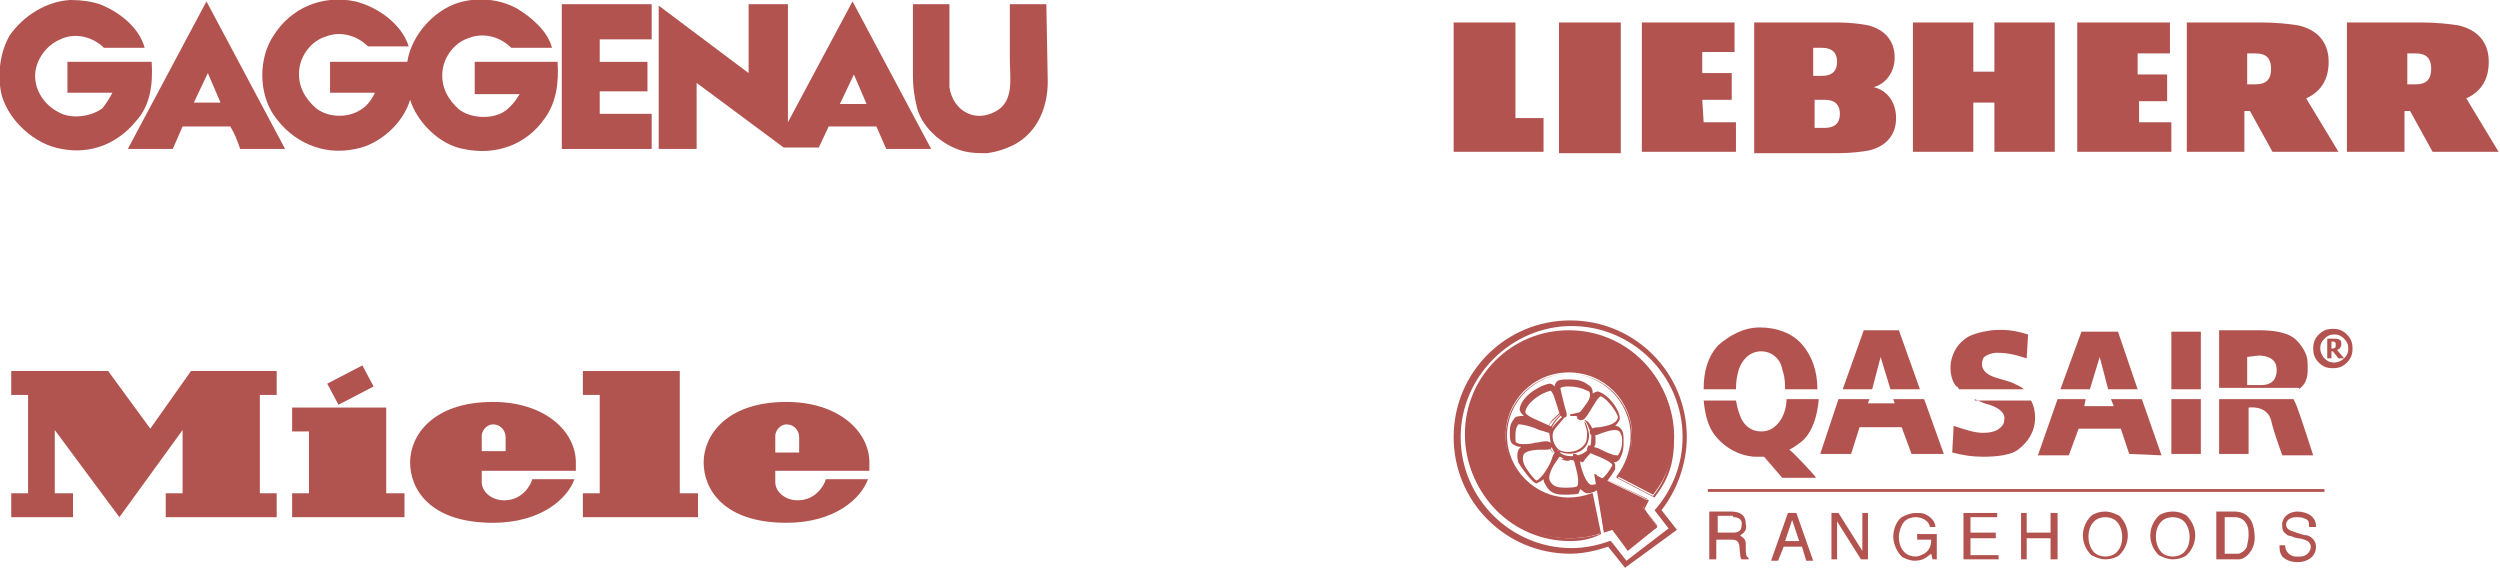 <svg width="273" height="62" viewBox="0 0 273 62" fill="none" xmlns="http://www.w3.org/2000/svg">
<g clip-path="url(#clip0_384_55)">
<path d="M175.916 59.084L177.603 61.233L182.205 57.703L180.671 55.708L180.824 55.555C182.665 53.406 183.738 50.644 183.738 47.728C183.738 40.975 178.217 35.604 171.622 35.604C165.027 35.604 159.506 41.129 159.506 47.728C159.506 54.48 165.027 59.852 171.622 59.852C173.002 59.852 174.536 59.545 175.763 59.084H175.916ZM177.45 62L175.61 59.698C174.229 60.159 172.849 60.465 171.469 60.465C164.413 60.465 158.739 54.787 158.739 47.728C158.739 40.669 164.413 34.99 171.469 34.99C178.524 34.99 184.198 40.669 184.198 47.728C184.198 50.644 183.125 53.559 181.438 55.708L183.125 57.857L177.45 62Z" fill="#B2534F"/>
<path d="M174.689 58.163L173.769 54.02C173.002 54.327 172.235 54.48 171.315 54.48C167.481 54.48 164.414 51.411 164.414 47.574C164.414 43.738 167.481 40.668 171.315 40.668C175.15 40.668 178.217 43.738 178.217 47.574C178.217 49.263 177.603 50.797 176.683 52.025L180.517 54.02C182.051 52.025 182.665 50.337 182.665 47.421C182.665 41.129 177.603 36.065 171.315 36.065C165.027 36.065 159.966 41.129 159.966 47.421C159.966 53.713 165.027 58.777 171.315 58.777C172.389 58.777 173.616 58.624 174.536 58.317L174.689 58.163Z" fill="#B2534F"/>
<path d="M171.469 36.372C165.334 36.372 160.273 41.436 160.273 47.575C160.273 53.713 165.334 58.778 171.469 58.778C172.542 58.778 173.616 58.624 174.689 58.317L174.536 58.164L173.769 54.174C173.002 54.48 172.235 54.634 171.315 54.634C167.481 54.634 164.414 51.565 164.414 47.728C164.414 43.891 167.481 40.822 171.315 40.822C175.149 40.822 178.217 43.891 178.217 47.728C178.217 49.416 177.603 50.951 176.683 52.178L180.517 54.174C182.051 52.178 182.511 50.49 182.511 47.575C182.665 41.436 177.603 36.372 171.469 36.372ZM171.469 59.084C165.18 59.084 160.119 54.02 160.119 47.728C160.119 41.436 165.18 36.372 171.469 36.372C177.757 36.372 182.818 41.436 182.818 47.728C182.818 50.644 182.205 52.332 180.671 54.327L176.53 52.178V52.025C177.45 50.797 178.064 49.263 178.064 47.575C178.064 43.891 174.996 40.822 171.315 40.822C167.634 40.822 164.567 43.891 164.567 47.575C164.567 51.258 167.634 54.327 171.315 54.327C172.082 54.327 173.002 54.174 173.769 53.867H173.923L174.843 58.317C173.616 58.931 172.542 59.084 171.469 59.084Z" fill="#B2534F"/>
<path d="M177.757 60.005L180.978 57.549L179.444 55.401L179.904 54.633L174.229 51.871L175.149 58.01L176.07 57.856L177.757 60.005Z" fill="#B2534F"/>
<path d="M176.07 57.703L177.757 59.851L180.978 57.396L179.444 55.401L179.904 54.48L174.383 51.871L175.303 57.856L176.07 57.703ZM177.757 60.158L176.07 57.856L175.149 58.163L174.076 51.718L180.057 54.634L179.597 55.554L180.978 57.55L177.757 60.158Z" fill="#B2534F"/>
<path d="M170.088 49.262H170.242H170.395V49.416C170.395 49.569 170.395 49.723 170.088 50.183C169.628 50.797 168.861 52.025 169.321 52.639C169.628 53.099 170.088 53.252 170.855 53.252H171.162C172.082 53.252 172.235 53.099 172.235 53.099C172.542 52.485 172.082 51.104 171.929 50.49C171.775 50.03 171.775 49.876 171.775 49.723V49.569H171.929C172.235 49.569 172.389 49.723 172.542 50.49C172.695 51.257 173.156 52.792 173.769 52.945C174.229 52.945 174.536 52.792 174.689 52.485L174.843 52.332C175.303 52.025 175.763 51.411 176.07 50.797C176.07 50.49 174.689 49.876 174.229 49.723C173.462 49.416 173.309 49.262 173.309 49.109V48.955L173.462 48.648H173.616C173.769 48.648 173.922 48.802 174.536 48.955C175.149 49.262 176.07 49.723 176.53 49.723H176.683C176.99 49.262 177.143 48.802 177.143 48.035C177.143 47.728 176.99 47.267 176.836 47.114C176.836 47.114 176.683 46.96 176.376 46.96C175.916 46.96 175.456 47.114 174.996 47.267C174.536 47.421 174.229 47.574 174.076 47.574C173.769 47.574 173.616 47.421 173.616 47.267C173.462 46.807 174.076 46.653 174.689 46.653C175.456 46.5 176.53 46.346 176.683 45.579C176.683 45.272 175.763 43.737 174.843 43.277C174.536 43.277 174.076 44.198 173.769 44.658C173.309 45.426 173.002 45.886 172.695 45.886H172.542L172.235 45.733V45.579C172.235 45.426 172.389 45.119 172.695 44.812C173.002 44.351 173.769 43.584 173.616 42.97C173.616 42.817 173.462 42.663 173.309 42.663C172.695 42.356 172.082 42.203 171.315 42.203C171.008 42.203 170.702 42.203 170.395 42.356C170.395 42.51 170.702 43.737 170.855 44.351C171.162 45.272 171.162 45.579 170.855 45.579C170.395 45.579 170.395 45.426 170.088 44.505C169.935 44.044 169.628 42.817 169.321 42.663C168.094 42.97 166.714 44.044 166.561 44.965C166.561 45.426 167.941 45.886 168.554 46.193C169.168 46.5 169.475 46.5 169.475 46.807V46.96L169.321 47.267H169.168C169.015 47.267 168.708 47.114 168.094 46.96C167.481 46.653 166.407 46.346 165.947 46.346C165.794 46.346 165.794 46.346 165.794 46.346C165.487 46.807 165.487 47.114 165.487 47.728C165.487 48.188 165.487 48.342 165.64 48.342C165.64 48.342 165.794 48.495 166.254 48.495C166.714 48.495 167.174 48.495 167.634 48.342C168.094 48.342 168.401 48.188 168.708 48.188C168.861 48.188 169.168 48.188 169.321 48.342L169.475 48.495V48.802C169.321 49.109 169.015 49.109 168.708 49.109H168.401C167.941 49.109 166.867 49.109 166.407 49.569C166.254 49.876 166.254 50.183 166.407 50.644C166.561 51.104 167.481 52.332 167.788 52.485C168.401 52.178 169.015 51.104 169.321 50.49C169.628 49.569 169.781 49.262 170.088 49.262ZM171.162 54.02H170.855C169.935 54.02 169.321 53.866 168.861 53.099C168.708 52.792 168.554 52.639 168.554 52.332C168.401 52.485 168.094 52.639 167.788 52.792C167.327 52.792 165.947 50.797 165.794 50.49C165.64 49.876 165.64 49.262 165.947 48.955L166.101 48.802C165.64 48.802 165.487 48.648 165.18 48.495C165.027 48.342 164.874 48.188 164.874 47.421C164.874 46.653 164.874 46.346 165.334 45.733C165.487 45.426 165.947 45.426 166.407 45.426C166.101 45.119 165.947 44.965 165.947 44.658C166.1 43.431 167.788 42.203 169.168 41.896C169.475 41.896 169.628 42.049 169.781 42.203C169.781 41.896 169.935 41.742 170.088 41.589C170.395 41.435 170.855 41.435 171.162 41.435C171.929 41.435 172.695 41.435 173.462 42.049C173.769 42.203 173.922 42.51 173.922 42.817V42.97C174.229 42.817 174.383 42.663 174.689 42.817C175.916 43.277 177.143 45.272 176.836 45.886C176.683 46.193 176.53 46.346 176.376 46.5C176.683 46.5 176.836 46.653 176.99 46.807C177.297 47.114 177.297 47.728 177.297 48.035C177.297 48.802 177.297 49.416 176.836 50.183C176.683 50.337 176.53 50.49 176.223 50.49C176.376 50.644 176.376 50.644 176.376 50.797C176.376 50.95 176.376 51.104 176.376 51.257C175.916 52.025 175.456 52.639 174.996 53.099L174.843 53.252C174.383 53.559 173.922 53.866 173.309 53.866C173.002 53.866 172.849 53.559 172.542 53.406C172.542 53.559 172.389 53.713 172.389 53.866C172.542 53.866 172.082 54.02 171.162 54.02Z" fill="#B2534F"/>
<path d="M173.156 46.039C173.462 45.733 174.076 47.114 174.229 47.728C174.229 48.188 174.229 48.495 174.229 48.495C174.229 48.495 173.922 49.262 173.616 49.569C173.156 50.03 172.849 50.49 172.849 50.49C172.849 50.49 172.235 50.183 171.622 50.183C171.315 50.183 171.469 50.49 170.855 50.183C170.548 50.03 170.548 49.876 170.242 49.876C169.475 49.416 169.321 48.342 169.321 48.342L169.168 47.114L169.781 46.346C169.781 46.346 170.702 45.272 170.855 45.426C171.008 45.579 169.935 46.5 169.628 47.114C169.321 48.035 169.935 49.262 170.548 49.569C171.315 50.03 173.002 49.876 173.616 48.802C173.769 48.495 173.769 47.881 173.769 47.421C173.462 46.653 173.309 46.193 173.156 46.039Z" fill="#B2534F"/>
<path d="M172.695 50.49C172.542 50.49 171.929 50.337 171.469 50.183C171.315 50.183 171.315 50.183 171.315 50.183C171.162 50.337 171.008 50.337 170.548 50.183C170.395 50.03 170.242 50.03 170.088 49.876L169.935 49.723C169.168 49.109 169.015 48.188 169.015 48.035L168.861 46.807L169.475 45.886C169.628 45.733 170.395 44.965 170.548 44.965C170.702 45.119 170.548 45.272 170.242 45.579C169.935 45.886 169.628 46.346 169.475 46.654C169.168 47.574 169.781 48.802 170.242 49.109C171.008 49.569 172.542 49.416 173.156 48.342C173.309 48.035 173.309 47.421 173.309 47.114C173.156 46.5 173.002 46.04 173.002 46.04C173.156 46.04 173.309 46.5 173.462 47.114C173.616 47.574 173.462 48.188 173.309 48.495C172.695 49.723 171.008 49.723 170.242 49.262C169.628 48.955 169.015 47.728 169.321 46.654C169.475 46.346 169.781 45.886 170.088 45.579C170.242 45.426 170.548 45.119 170.548 45.119C170.395 45.119 169.935 45.579 169.475 46.04L168.861 46.807L169.015 48.035C169.015 48.035 169.015 49.109 169.781 49.569C169.935 49.569 169.935 49.723 169.935 49.723C170.088 49.876 170.088 49.876 170.242 50.03C170.702 50.183 170.702 50.183 170.855 50.03C170.855 50.03 171.008 49.876 171.162 49.876C171.929 50.183 172.542 50.337 172.695 50.49C172.695 50.337 173.002 49.876 173.462 49.416C173.922 48.955 174.076 48.342 174.076 48.342C174.076 48.342 174.229 48.188 174.076 47.728C174.076 47.267 173.462 46.193 173.156 46.04L173.002 45.886H173.156C173.462 46.04 174.076 47.114 174.076 47.574C174.229 48.035 174.076 48.342 174.076 48.342C174.076 48.342 173.769 49.109 173.309 49.569C173.002 49.876 172.695 50.49 172.695 50.49Z" fill="#B2534F"/>
<path d="M171.469 45.272V45.426H172.082L172.695 45.733V45.426L172.389 45.119L171.469 45.272Z" fill="#B2534F"/>
<path d="M171.469 45.426L172.389 45.272L172.695 45.426V45.579L172.235 45.426H171.469ZM171.469 45.272L171.622 45.426H172.235L172.849 45.733L173.002 45.272L172.695 44.965L171.469 45.272Z" fill="#B2534F"/>
<path d="M204.443 42.51L205.363 38.98L206.437 42.51H209.658L207.357 36.065H203.523L201.222 42.51H204.443Z" fill="#B2534F"/>
<path d="M206.744 43.584L206.897 44.044H203.983L204.137 43.584H200.762L198.769 49.569H202.143L203.063 46.653H207.664L208.738 49.569H212.265L210.118 43.584H206.744Z" fill="#B2534F"/>
<path d="M228.216 42.51L229.289 38.98L230.21 42.51H233.43L231.283 36.218H227.296L224.995 42.51H228.216Z" fill="#B2534F"/>
<path d="M230.516 43.584L230.823 44.351H227.602L227.756 43.584H224.688L222.541 49.723H225.915L226.989 46.807H231.59L232.51 49.569L236.038 49.723L233.89 43.584H230.516Z" fill="#B2534F"/>
<path d="M213.952 42.51H221.007C220.701 42.203 220.24 42.049 219.627 41.742L218.093 41.282C216.406 40.822 216.253 39.901 216.559 39.134C216.713 38.827 217.48 38.52 218.093 38.52C219.013 38.52 219.934 38.673 221.314 39.134L221.467 36.525C220.394 36.218 219.474 35.911 217.48 36.064C216.406 36.218 215.026 36.525 214.412 37.139C213.645 37.752 213.185 38.673 213.032 39.594C212.879 40.668 213.185 41.742 213.645 42.203C213.799 42.203 213.799 42.356 213.952 42.51Z" fill="#B2534F"/>
<path d="M215.639 43.584L216.713 44.044C218.553 44.505 219.013 45.272 218.86 45.886C218.86 46.346 218.553 46.653 218.093 46.96C217.786 47.114 217.326 47.267 216.559 47.267C215.639 47.267 214.719 46.96 213.339 46.5L213.185 49.416C214.412 49.723 215.332 49.876 216.559 49.876C217.94 49.876 219.78 49.723 220.547 48.955C221.314 48.341 222.234 47.267 222.234 45.579C222.234 44.965 222.081 44.198 221.774 43.737H215.639V43.584Z" fill="#B2534F"/>
<path d="M246.62 38.827C247.234 38.827 248.614 38.98 248.614 40.361C248.614 40.975 248.461 42.05 246.927 42.05H245.393V38.98L246.62 38.827ZM251.068 42.51C251.221 42.356 251.221 42.356 251.375 42.203C252.142 41.436 251.988 40.361 251.988 39.594C251.988 38.673 251.375 37.753 250.761 37.139C249.841 36.218 248.001 36.065 246.774 36.065H242.326V42.356H251.068V42.51Z" fill="#B2534F"/>
<path d="M250.454 43.584H242.326V49.569H245.547V44.505C245.547 44.505 247.54 44.198 248.001 45.886C248.307 47.267 249.227 49.723 249.227 49.723H252.602C252.602 49.723 251.221 45.426 250.915 44.658C250.761 44.198 250.608 43.891 250.454 43.584Z" fill="#B2534F"/>
<path d="M240.332 36.218H237.111V42.51H240.332V36.218Z" fill="#B2534F"/>
<path d="M240.332 43.584H237.111V49.569H240.332V43.584Z" fill="#B2534F"/>
<path d="M189.566 42.51C189.566 41.435 189.72 40.975 189.873 40.361C190.18 39.441 190.947 38.366 192.327 38.366C193.554 38.366 194.474 39.287 194.628 40.361C194.781 40.822 194.934 41.282 194.934 42.51H198.462C198.462 40.515 197.848 38.827 196.775 37.599C195.701 36.371 194.014 35.757 192.174 35.757C190.333 35.757 188.799 36.678 187.573 37.752C186.499 38.98 186.039 40.515 186.039 42.51H189.566Z" fill="#B2534F"/>
<path d="M195.394 49.109C195.394 49.109 196.008 48.802 196.775 48.188C198.002 47.114 198.462 45.272 198.615 43.584H195.088C195.088 44.505 194.781 45.426 194.321 46.039C193.861 46.653 193.247 47.114 192.327 47.114C191.253 47.114 190.64 46.5 190.333 46.039C190.026 45.579 189.72 44.658 189.566 43.737H186.039C186.192 45.272 186.499 46.653 187.419 47.728C188.339 48.802 189.72 49.723 191.56 49.876C191.867 49.876 192.02 49.876 192.634 49.876L194.628 52.178H198.308C198.308 52.025 195.701 49.262 195.394 49.109Z" fill="#B2534F"/>
<path d="M186.806 61.079H187.419V58.931H189.106C190.18 58.931 189.873 59.851 190.027 60.465C190.027 60.619 190.027 60.926 190.18 61.079H190.947V60.926C190.64 60.772 190.64 60.465 190.64 59.851C190.64 58.931 190.64 58.931 190.027 58.47C190.487 58.163 190.793 57.856 190.64 57.242C190.64 56.015 189.72 55.861 188.953 55.861H186.652V61.079H186.806ZM189.26 56.475C189.72 56.475 190.333 56.629 190.18 57.396C190.18 58.01 189.72 58.163 189.26 58.163H187.573V56.322H189.26V56.475Z" fill="#B2534F"/>
<path d="M195.701 56.782L196.468 59.084H194.934L195.701 56.782ZM195.241 56.015L193.401 61.233H194.167L194.781 59.698H196.775L197.235 61.233H198.002L196.161 56.015H195.241Z" fill="#B2534F"/>
<path d="M203.37 56.015V60.158L200.762 56.015H199.995V61.079H200.609V56.935L203.216 61.079H203.983V56.015H203.37Z" fill="#B2534F"/>
<path d="M209.351 58.317H211.498V61.079H211.038L210.885 60.465C210.425 60.772 210.118 61.233 209.044 61.233C208.584 61.233 207.817 60.925 207.664 60.772C207.051 60.158 206.744 59.237 206.744 58.624C206.744 57.856 207.051 56.935 207.664 56.475C207.971 56.322 208.584 56.015 209.198 56.015C209.658 56.015 209.965 56.015 210.271 56.168C211.192 56.629 211.345 57.242 211.345 57.549H210.732C210.732 57.089 210.118 56.475 209.198 56.475C208.738 56.475 208.278 56.629 207.971 56.935C207.664 57.242 207.357 58.01 207.357 58.624C207.357 59.237 207.511 59.851 207.971 60.312C208.278 60.619 208.738 60.772 209.198 60.772C209.505 60.772 209.811 60.619 210.118 60.465C210.885 60.005 210.885 59.237 210.885 58.931H209.351V58.317Z" fill="#B2534F"/>
<path d="M214.412 56.015V61.079H218.247V60.619H215.179V58.777H217.94V58.163H215.179V56.475H218.093V56.015H214.412Z" fill="#B2534F"/>
<path d="M223.921 56.015V58.163H221.314V56.015H220.701V61.079H221.314V58.777H223.921V61.079H224.688V56.015H223.921Z" fill="#B2534F"/>
<path d="M229.903 55.861C229.136 55.861 228.522 56.168 228.369 56.322C227.756 56.936 227.449 57.703 227.449 58.47C227.449 59.238 227.756 60.005 228.369 60.619C228.676 60.772 229.289 61.079 229.903 61.079C230.67 61.079 231.283 60.772 231.436 60.619C232.05 60.005 232.357 59.238 232.357 58.47C232.357 57.703 232.05 56.936 231.436 56.322C231.13 56.168 230.516 55.861 229.903 55.861ZM229.903 56.475C230.363 56.475 230.823 56.629 231.13 56.936C231.436 57.242 231.743 57.856 231.743 58.624C231.743 59.238 231.59 59.851 231.13 60.312C230.823 60.619 230.363 60.772 229.903 60.772C229.443 60.772 228.983 60.619 228.676 60.312C228.369 60.005 228.062 59.391 228.062 58.624C228.062 58.01 228.216 57.396 228.676 56.936C228.983 56.629 229.443 56.475 229.903 56.475Z" fill="#B2534F"/>
<path d="M237.265 55.861C236.498 55.861 235.884 56.168 235.731 56.322C235.117 56.936 234.811 57.703 234.811 58.47C234.811 59.238 235.117 60.005 235.731 60.619C236.038 60.772 236.651 61.079 237.265 61.079C238.031 61.079 238.645 60.772 238.798 60.619C239.412 60.005 239.719 59.238 239.719 58.47C239.719 57.703 239.412 56.936 238.798 56.322C238.645 56.168 238.031 55.861 237.265 55.861ZM237.265 56.475C237.725 56.475 238.185 56.629 238.492 56.936C238.798 57.242 239.105 57.856 239.105 58.624C239.105 59.238 238.952 59.851 238.492 60.312C238.185 60.619 237.725 60.772 237.265 60.772C236.804 60.772 236.344 60.619 236.038 60.312C235.731 60.005 235.424 59.391 235.424 58.624C235.424 58.01 235.578 57.396 236.038 56.936C236.344 56.629 236.804 56.475 237.265 56.475Z" fill="#B2534F"/>
<path d="M244.473 61.079C244.78 61.079 245.24 60.926 245.7 60.312C246.16 59.698 246.313 58.931 246.16 58.01C246.007 56.629 245.24 55.861 244.013 55.861H242.019V61.079H244.473ZM244.013 56.475C244.473 56.475 244.933 56.629 245.24 57.089C245.547 57.549 245.547 58.01 245.547 58.47C245.547 58.931 245.393 59.391 245.393 59.544C245.393 59.851 244.933 60.312 244.78 60.312C244.626 60.465 244.473 60.465 244.32 60.465H242.939V56.475H244.013Z" fill="#B2534F"/>
<path d="M252.142 57.396C252.142 57.089 252.142 56.782 251.681 56.629C251.375 56.475 251.068 56.475 250.761 56.475C249.534 56.475 249.381 57.549 249.994 57.856C250.148 58.01 250.454 58.01 250.761 58.163C251.221 58.317 251.681 58.47 251.988 58.47C252.448 58.624 252.908 59.084 252.908 59.698C252.908 60.772 251.988 61.386 250.915 61.386C250.301 61.386 249.688 61.233 249.228 60.772C248.921 60.312 248.921 60.005 248.921 59.544H249.534C249.534 59.851 249.688 60.619 250.608 60.772C250.761 60.772 251.068 60.772 251.221 60.772C251.528 60.772 251.835 60.619 251.988 60.465C252.295 60.158 252.602 59.544 251.988 59.084C251.681 58.931 251.221 58.777 250.915 58.777C250.148 58.624 250.608 58.624 249.841 58.47C249.688 58.317 249.228 58.163 249.228 57.549C249.074 56.782 249.688 55.861 250.915 55.861C251.375 55.861 251.835 56.015 252.142 56.168C252.908 56.629 252.908 57.242 252.908 57.549H252.142V57.396Z" fill="#B2534F"/>
<path d="M253.829 53.406H186.499V53.713H253.829V53.406Z" fill="#B2534F"/>
<path d="M255.056 37.906C255.056 37.906 254.902 38.059 254.749 38.059H254.596V37.292H254.749C254.902 37.292 254.902 37.292 255.056 37.445C255.056 37.445 255.056 37.599 255.056 37.752C255.056 37.752 255.056 37.752 255.056 37.906ZM255.209 38.213C255.362 38.213 255.362 38.059 255.516 38.059C255.516 37.906 255.669 37.906 255.669 37.599C255.669 37.445 255.669 37.138 255.516 37.138C255.362 36.985 255.209 36.985 254.902 36.985H254.135V39.133H254.596V38.366H254.749L255.362 39.133H255.976L255.209 38.213ZM256.283 36.525C255.822 36.064 255.362 35.911 254.749 35.911C254.135 35.911 253.675 36.064 253.215 36.525C252.755 36.985 252.602 37.445 252.602 38.059C252.602 38.673 252.755 39.133 253.215 39.594C253.675 40.054 254.135 40.208 254.749 40.208C255.362 40.208 255.822 40.054 256.283 39.594C256.743 39.133 256.896 38.673 256.896 38.059C256.896 37.445 256.743 36.985 256.283 36.525ZM255.976 39.133C255.669 39.44 255.209 39.594 254.902 39.594C254.442 39.594 254.135 39.44 253.829 39.133C253.522 38.827 253.369 38.366 253.369 38.059C253.369 37.599 253.522 37.292 253.829 36.985C254.135 36.678 254.442 36.525 254.902 36.525C255.362 36.525 255.669 36.678 255.976 36.985C256.283 37.292 256.436 37.599 256.436 38.059C256.436 38.52 256.283 38.827 255.976 39.133Z" fill="#B2534F"/>
<path d="M246.313 9.208H245.393V5.832H246.313C247.54 5.832 248.001 6.446 248.001 7.52C248.001 8.594 247.54 9.208 246.313 9.208ZM251.835 10.743C253.522 9.975 254.289 8.594 254.289 6.753C254.289 4.604 253.062 3.223 250.915 2.763C249.994 2.609 248.461 2.456 247.08 2.456H238.798V16.574H245.087V12.124H245.7L248.154 16.574H255.362L251.835 10.743ZM263.798 9.208H262.878V5.832H263.798C265.025 5.832 265.485 6.446 265.485 7.52C265.485 8.594 265.025 9.208 263.798 9.208ZM269.319 10.743C271.006 9.975 271.773 8.594 271.773 6.753C271.773 4.604 270.546 3.223 268.399 2.763C267.479 2.609 265.945 2.456 264.565 2.456H256.283V16.574H262.571V12.124H263.184L265.638 16.574H272.847L269.319 10.743ZM217.787 7.827H215.486V2.456H208.891V16.574H215.486V11.203H217.787V16.574H224.381V2.456H217.787V7.827ZM200.916 12.431C200.916 11.51 200.456 10.896 199.229 10.896H198.155V13.966H199.229C200.456 13.966 200.916 13.352 200.916 12.431ZM198.002 8.287H198.922C200.149 8.287 200.609 7.673 200.609 6.753C200.609 5.832 200.149 5.218 198.922 5.218H198.002V8.287ZM207.051 12.891C207.051 14.733 205.977 15.96 204.137 16.421C203.37 16.574 201.989 16.728 200.762 16.728H191.56V2.456H200.762C201.989 2.456 203.216 2.609 203.983 2.763C205.824 3.223 206.897 4.451 206.897 6.292C206.897 7.98 205.824 9.208 204.597 9.515C205.977 9.822 207.051 11.05 207.051 12.891ZM233.43 11.05H236.651V8.134H233.43V5.832H236.958V2.456H226.835V16.574H237.111V13.352H233.584V11.05H233.43ZM165.334 2.456H158.739V16.574H168.555V12.891H165.487V2.456H165.334ZM170.242 16.728H176.99V2.456H170.242V16.728ZM186.039 13.352H189.566V16.574H179.29V2.456H189.413V5.678H185.885V7.98H189.106V10.896H185.885L186.039 13.352Z" fill="#B2534F"/>
<path d="M10.889 0.46C12.883 1.228 15.184 2.916 15.797 5.218H11.349C10.122 3.99 8.129 3.53 6.595 4.297C5.061 4.911 3.834 6.599 3.834 8.287C3.834 9.975 4.908 11.51 6.442 12.277C7.822 13.045 9.969 12.738 11.196 11.817C11.656 11.203 11.963 10.743 12.27 10.129H7.362V6.752H16.564C16.717 9.208 16.411 11.51 14.877 13.198C12.883 15.653 9.969 16.881 6.748 16.267C3.834 15.807 0.92 13.198 0.153 10.282C-0.307 8.134 -3.11211e-05 5.678 1.074 3.837C2.607 1.688 5.061 0.153 7.669 0C8.895 0 9.969 0.153 10.889 0.46Z" fill="#B2534F"/>
<path d="M38.803 0.153C41.257 0.767 43.864 2.609 44.631 5.064H40.183C38.956 3.837 37.116 3.376 35.582 3.99C34.048 4.45 32.821 5.985 32.668 7.673C32.515 9.361 33.281 10.742 34.508 11.817C35.889 12.891 38.036 12.891 39.416 11.97C40.183 11.51 40.643 10.742 40.95 10.129H36.042V6.752H44.477C44.938 3.683 47.698 0.767 50.612 0.153C52.606 -0.307 54.753 -5.05447e-05 56.44 0.921C57.974 1.842 59.815 3.376 60.275 5.218H55.827C54.6 3.99 52.76 3.53 51.226 4.144C49.692 4.604 48.465 6.139 48.312 7.827C48.158 9.515 48.925 10.896 50.152 11.97C51.379 12.891 53.526 13.044 54.907 12.277C55.674 11.817 56.287 11.05 56.747 10.282H51.839V6.752H60.888C61.041 9.054 60.735 11.203 59.508 12.891C57.514 15.807 54.14 17.035 50.612 16.267C48.005 15.807 45.551 13.351 44.784 10.896C44.017 13.505 41.41 15.807 38.803 16.267C35.275 17.035 31.901 15.5 29.907 12.584C28.22 10.129 28.22 6.292 29.907 3.837C31.748 0.921 35.122 -0.614 38.803 0.153Z" fill="#B2534F"/>
<path d="M61.348 0.46V16.267H71.164V12.431H65.489V9.975H70.704V6.753H65.489V4.297H71.164V0.46H61.348Z" fill="#B2534F"/>
<path d="M103.679 9.515C103.832 10.743 104.599 11.97 105.826 12.431C106.899 12.891 108.126 12.584 109.047 11.97C110.734 10.743 110.274 8.441 110.274 6.446V0.46H114.261L114.415 8.901C114.415 11.663 113.341 14.426 110.734 15.807C109.814 16.267 108.893 16.574 107.82 16.728C107.053 16.728 106.286 16.728 105.519 16.574C103.219 16.114 100.765 14.119 100.151 11.817C99.844 10.589 99.691 9.515 99.691 8.287V0.46H103.679V9.515Z" fill="#B2534F"/>
<path d="M21.165 11.203L22.699 7.98L24.079 11.203H21.165ZM22.546 0.153L13.957 16.267H18.865L19.938 13.812H25.153C25.613 14.579 25.92 15.346 26.227 16.267H31.134L22.546 0.153Z" fill="#B2534F"/>
<path d="M93.249 8.134L94.63 11.356H91.716L93.249 8.134ZM86.041 13.351V0.46H81.747V7.98L71.931 0.614V16.267H76.072V9.054L85.581 16.114H89.415L90.489 13.812H95.703L96.777 16.267H101.685L93.096 0.153L86.041 13.351Z" fill="#B2534F"/>
<path d="M84.661 49.262V47.574C84.661 47.114 85.121 46.347 85.888 46.347C86.808 46.347 87.268 47.114 87.268 47.728V49.416H84.661V49.262ZM94.936 51.411C94.936 51.411 94.936 51.104 94.936 50.49C94.936 47.114 91.562 43.891 85.888 43.891C79.293 43.891 76.839 47.574 76.839 50.49C76.839 53.406 78.986 57.089 85.888 57.089C91.102 57.089 94.016 54.48 94.783 52.332C94.17 52.332 92.329 52.332 90.182 52.332C90.029 52.946 89.108 54.634 87.115 54.634C85.734 54.634 84.661 53.713 84.661 52.639V51.411H94.936Z" fill="#B1534F"/>
<path d="M20.858 40.515L16.411 46.807L11.809 40.515H1.227V43.124H3.067V53.866H1.227V56.475H7.975V53.866H5.981V46.96L13.037 56.475L19.938 46.96V53.866H18.098V56.475H30.214V53.866H28.374V43.124H30.214V40.515H20.858Z" fill="#B1534F"/>
<path d="M42.177 44.505H31.901V47.114H33.742V53.866H31.901V56.475H44.171V53.866H42.177V44.505Z" fill="#B1534F"/>
<path d="M40.797 42.203L39.57 39.901L35.735 41.896L36.962 44.198L40.797 42.203Z" fill="#B1534F"/>
<path d="M74.231 40.515H63.649V43.124H65.489V53.866H63.649V56.475H76.225V53.866H74.231V40.515Z" fill="#B1534F"/>
<path d="M55.214 49.262H52.606V47.574C52.606 47.114 53.066 46.347 53.833 46.347C54.753 46.347 55.214 47.114 55.214 47.728V49.262ZM53.833 43.891C47.238 43.891 44.784 47.574 44.784 50.49C44.784 53.406 46.931 57.089 53.833 57.089C59.048 57.089 61.962 54.48 62.729 52.332C62.115 52.332 60.275 52.332 58.128 52.332C57.974 52.946 57.054 54.634 55.06 54.634C53.68 54.634 52.606 53.713 52.606 52.639V51.411H62.882C62.882 51.411 62.882 51.104 62.882 50.49C62.882 47.114 59.508 43.891 53.833 43.891Z" fill="#B1534F"/>
</g>
<defs>
<clipPath id="clip0_384_55">
<rect width="273" height="62" fill="white"/>
</clipPath>
</defs>
</svg>
